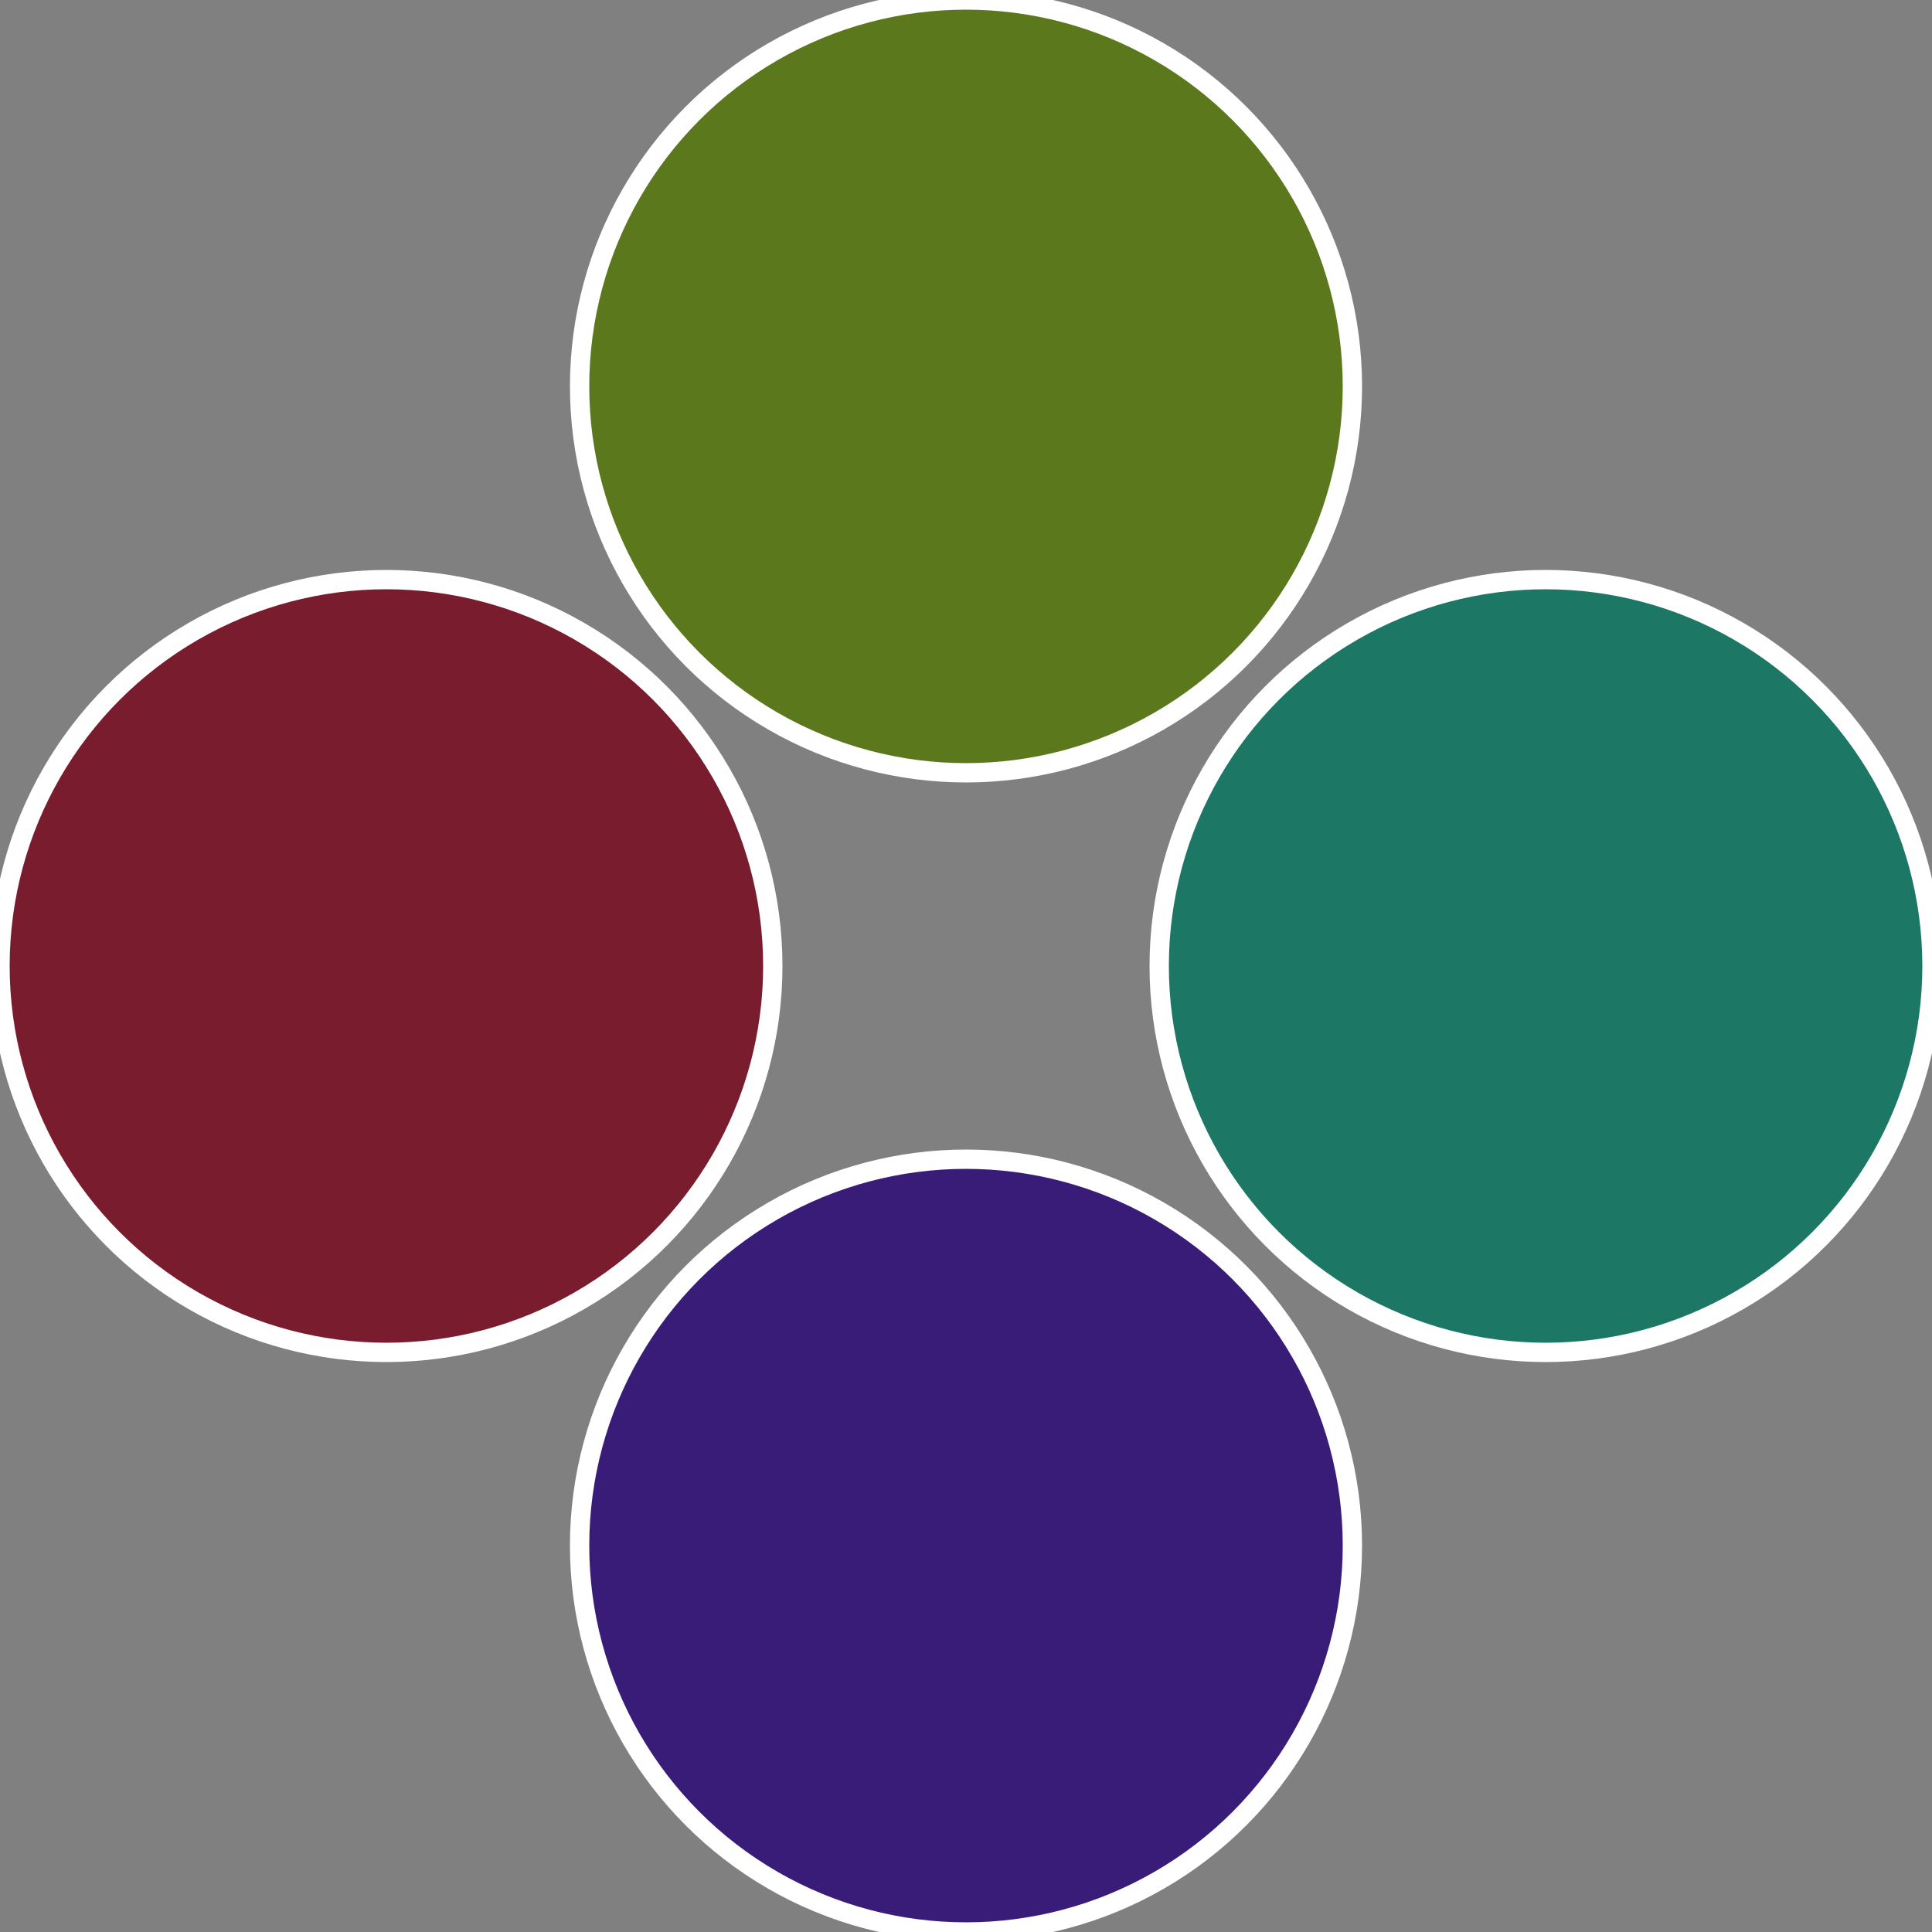 <?xml version="1.0" standalone="no"?>
<svg width="500" height="500" viewBox="-1 -1 2 2" xmlns="http://www.w3.org/2000/svg">
 
                <rect x="-1" y="-1" width="2" height="2" fill="#808080" stroke="none"/>
 
                <circle cx="0.6" cy="0" r="0.4" fill="#1c7865" stroke="#fff" stroke-width="1%" />
             
                <circle cx="3.6739403974421E-17" cy="0.6" r="0.4" fill="#381c78" stroke="#fff" stroke-width="1%" />
             
                <circle cx="-0.6" cy="7.3478807948841E-17" r="0.4" fill="#781c2e" stroke="#fff" stroke-width="1%" />
             
                <circle cx="-1.1021821192326E-16" cy="-0.6" r="0.4" fill="#5c781c" stroke="#fff" stroke-width="1%" />
            </svg>
